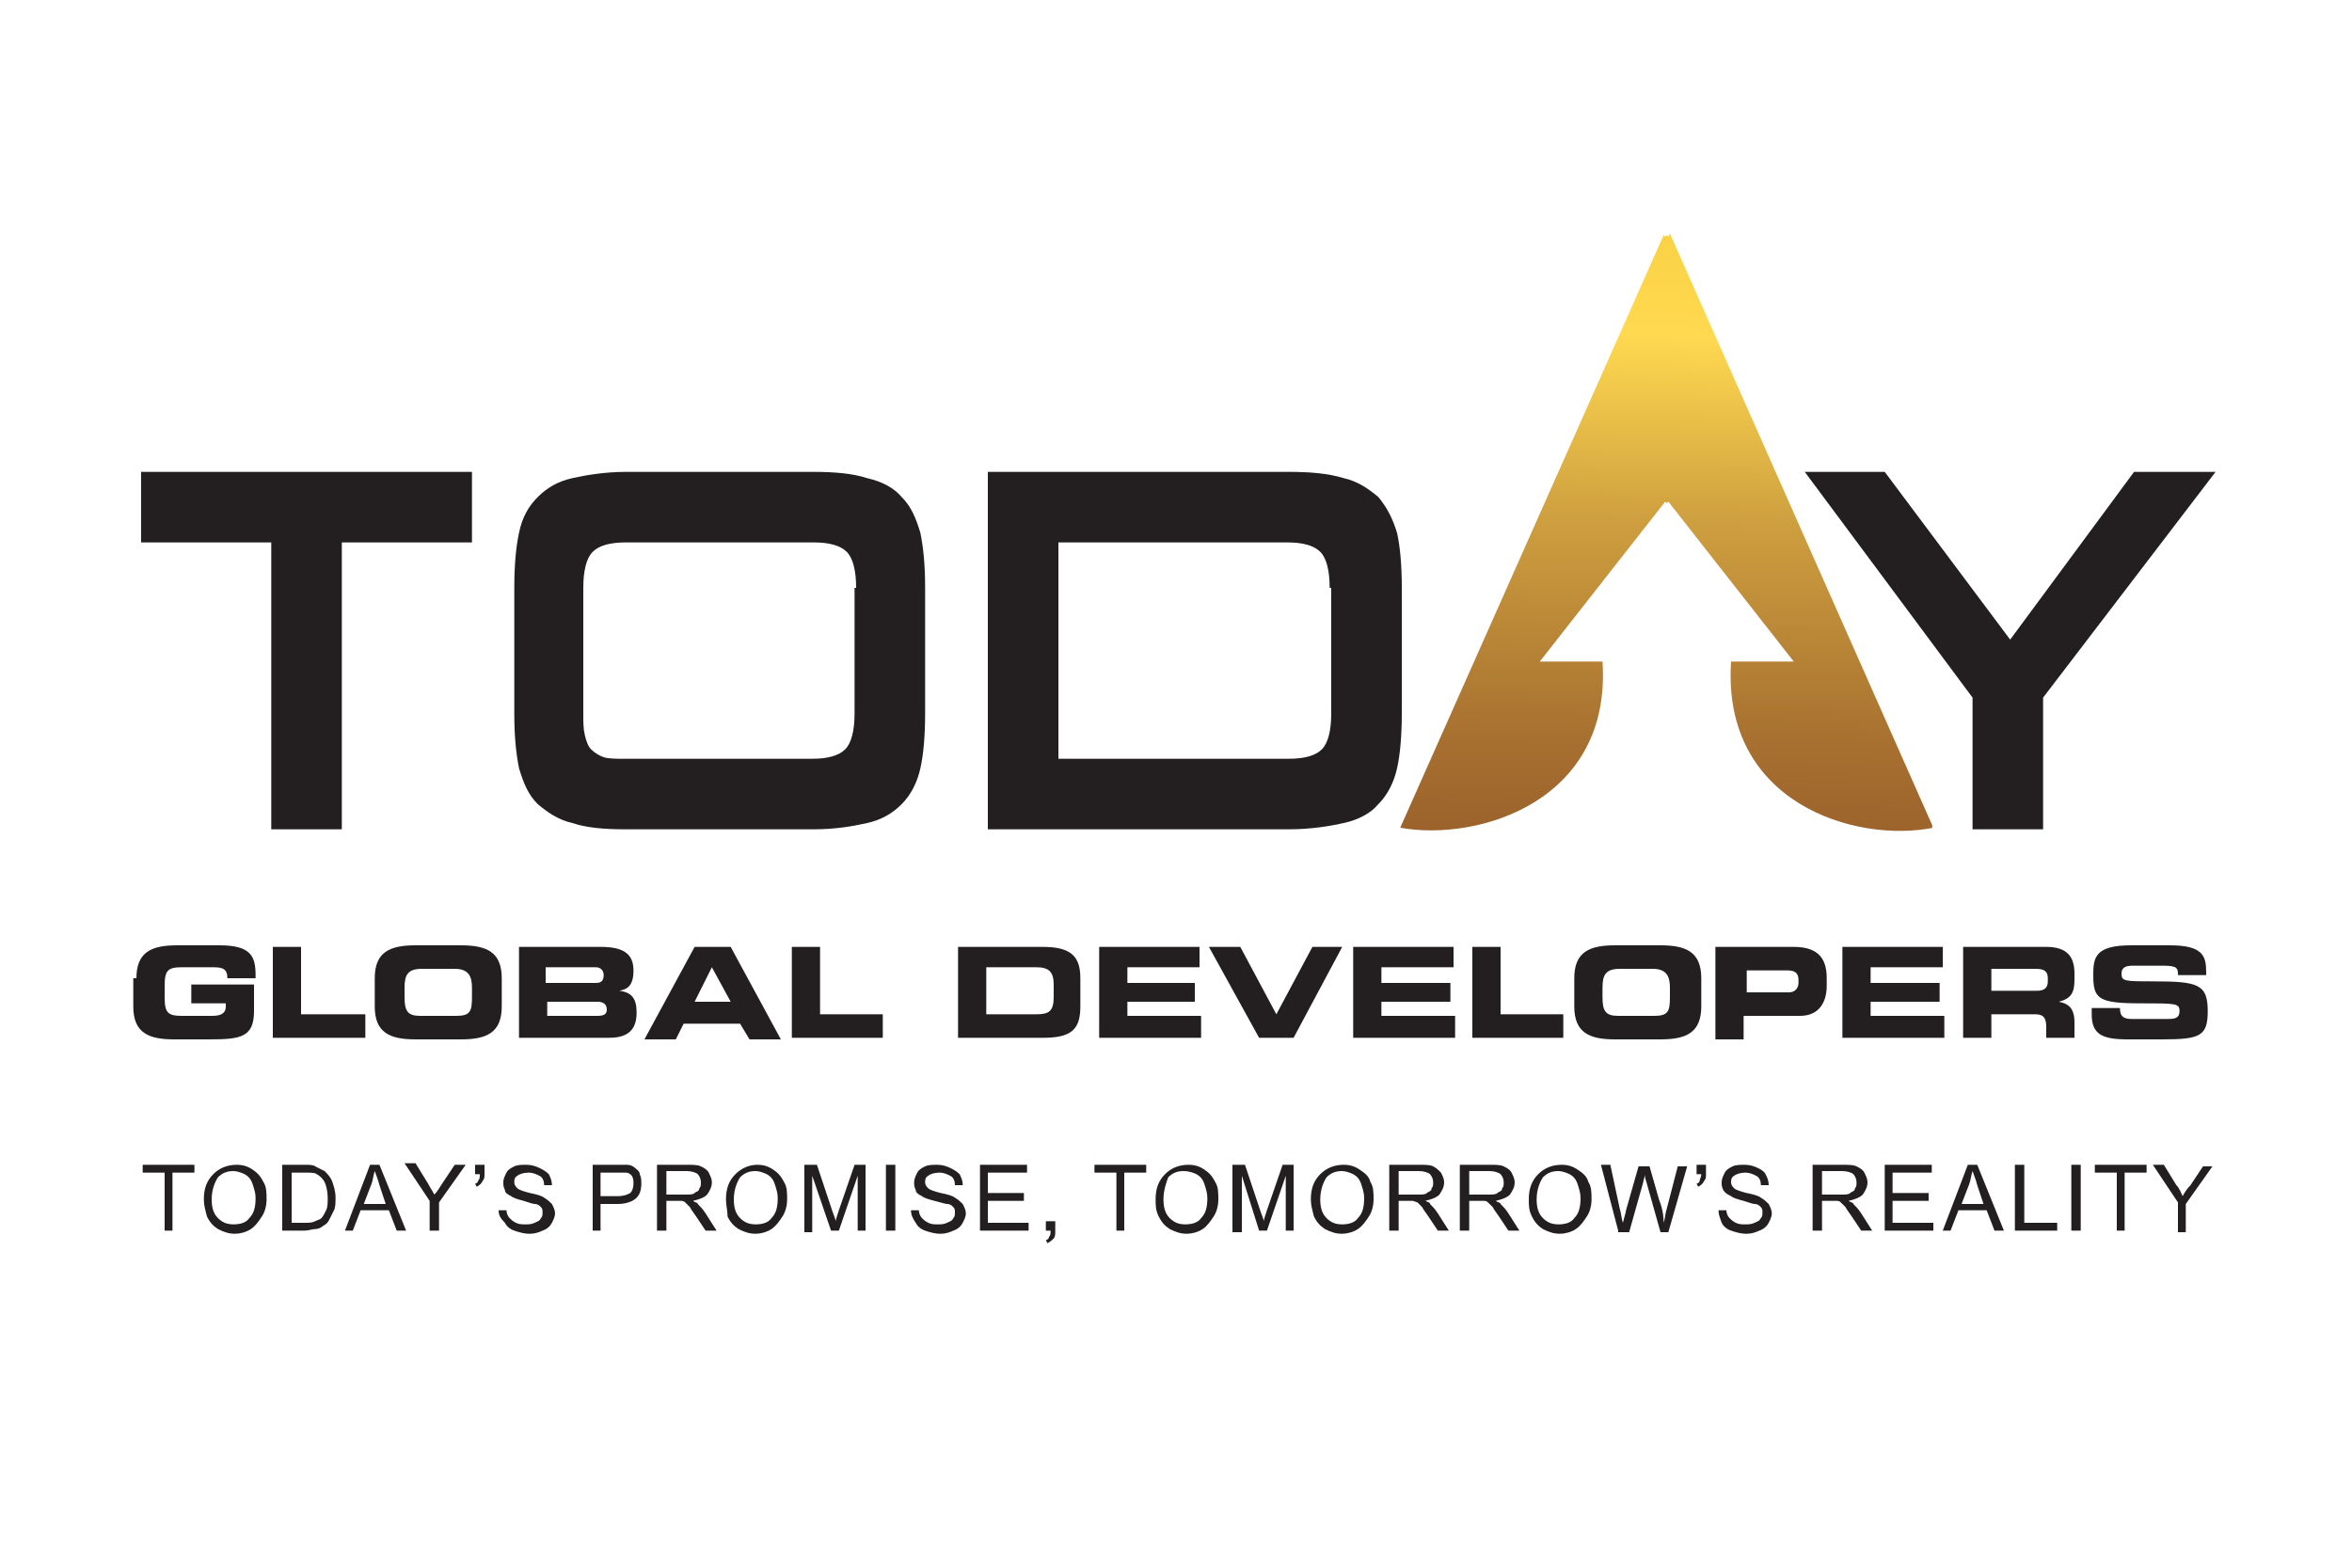 <?xml version="1.0" encoding="utf-8"?>
<!-- Generator: Adobe Illustrator 25.4.1, SVG Export Plug-In . SVG Version: 6.00 Build 0)  -->
<svg version="1.1" id="Layer_1" xmlns="http://www.w3.org/2000/svg" xmlns:xlink="http://www.w3.org/1999/xlink" x="0px" y="0px"
	 viewBox="0 0 150 100" style="enable-background:new 0 0 150 100;" xml:space="preserve">
<style type="text/css">
	
		.st0{clip-path:url(#SVGID_00000021083932472355273460000006989594751668979604_);fill:url(#SVGID_00000047050096854786889980000000073200740221258121_);}
	.st1{fill:#231F20;}
</style>
<g>
	<g>
		<defs>
			<path id="SVGID_1_" d="M106.4,15.1l-0.1-0.1l0,0.1l0-0.1l-0.1,0.1l-0.1-0.1L89.3,52.8c5,0.9,13.5-1.7,12.9-10.6h-4l8-10.2
				l0.1,0.1l0.1-0.1l8,10.2h-4c-0.6,9,7.9,11.6,12.9,10.6l-16.8-37.9L106.4,15.1z"/>
		</defs>
		<clipPath id="SVGID_00000088817224522448752930000015281705219048061587_">
			<use xlink:href="#SVGID_1_"  style="overflow:visible;"/>
		</clipPath>
		
			<linearGradient id="SVGID_00000090297137383929106180000015012686873413643198_" gradientUnits="userSpaceOnUse" x1="-871.462" y1="516.623" x2="-870.573" y2="516.623" gradientTransform="matrix(1.2 -67.998 -39.409 -0.696 21511.049 -58834.965)">
			<stop  offset="0" style="stop-color:#8C5025"/>
			<stop  offset="9.496229e-02" style="stop-color:#935928"/>
			<stop  offset="0.266" style="stop-color:#A87130"/>
			<stop  offset="0.493" style="stop-color:#CE9F3F"/>
			<stop  offset="0.69" style="stop-color:#FFD950"/>
			<stop  offset="1" style="stop-color:#F1C432"/>
		</linearGradient>
		
			<polygon style="clip-path:url(#SVGID_00000088817224522448752930000015281705219048061587_);fill:url(#SVGID_00000090297137383929106180000015012686873413643198_);" points="
			88.6,53.7 89.3,14.3 123.9,14.9 123.2,54.3 		"/>
	</g>
	<polygon class="st1" points="9,30.1 9,34.6 17.3,34.6 17.3,52.9 21.8,52.9 21.8,34.6 30.1,34.6 30.1,30.1 	"/>
	<path class="st1" d="M54.6,37.5L54.6,37.5c0-1.1-0.2-1.9-0.6-2.3c-0.4-0.4-1.1-0.6-2.1-0.6h-12c-1,0-1.7,0.2-2.1,0.6
		c-0.4,0.4-0.6,1.2-0.6,2.3v8c0,0.6,0,1,0.1,1.4c0.1,0.4,0.2,0.7,0.4,0.9c0.2,0.2,0.5,0.4,0.8,0.5c0.3,0.1,0.8,0.1,1.3,0.1h12
		c1,0,1.7-0.2,2.1-0.6c0.4-0.4,0.6-1.2,0.6-2.3V37.5z M39.9,52.9c-1.4,0-2.5-0.1-3.4-0.4c-0.9-0.2-1.6-0.7-2.2-1.2
		c-0.6-0.6-0.9-1.3-1.2-2.3c-0.2-1-0.3-2.1-0.3-3.5v-8c0-1.4,0.1-2.6,0.3-3.5c0.2-1,0.6-1.7,1.2-2.3c0.6-0.6,1.3-1,2.2-1.2
		c0.9-0.2,2.1-0.4,3.4-0.4h12c1.3,0,2.5,0.1,3.4,0.4c0.9,0.2,1.7,0.6,2.2,1.2c0.6,0.6,0.9,1.3,1.2,2.3c0.2,1,0.3,2.1,0.3,3.5v8
		c0,1.4-0.1,2.6-0.3,3.5c-0.2,0.9-0.6,1.7-1.2,2.3c-0.6,0.6-1.3,1-2.2,1.2c-0.9,0.2-2,0.4-3.4,0.4H39.9z"/>
	<path class="st1" d="M84.8,37.5L84.8,37.5c0-1.1-0.2-1.9-0.6-2.3c-0.4-0.4-1.1-0.6-2.1-0.6H67.5v13.8h14.7c1,0,1.7-0.2,2.1-0.6
		c0.4-0.4,0.6-1.2,0.6-2.3V37.5z M63,52.9V30.1h19.2c1.4,0,2.5,0.1,3.5,0.4c0.9,0.2,1.6,0.7,2.2,1.2c0.5,0.6,0.9,1.3,1.2,2.3
		c0.2,0.9,0.3,2.1,0.3,3.5v8c0,1.4-0.1,2.6-0.3,3.5c-0.2,0.9-0.6,1.7-1.2,2.3c-0.5,0.6-1.3,1-2.2,1.2c-0.9,0.2-2.1,0.4-3.5,0.4H63z"
		/>
	<polygon class="st1" points="125.8,52.9 125.8,44.5 115.1,30.1 120.2,30.1 128.2,40.8 136.1,30.1 141.3,30.1 130.3,44.5 
		130.3,52.9 	"/>
	<path class="st1" d="M138.9,78.5L138.9,78.5v-1.8l-1.6-2.4h0.7l0.8,1.3c0.2,0.2,0.3,0.5,0.4,0.7c0.1-0.2,0.3-0.5,0.5-0.7l0.8-1.2
		h0.6l-1.7,2.4v1.8H138.9z M135,78.5L135,78.5v-3.7h-1.4v-0.5h3.3v0.5h-1.4v3.7H135z M132.1,74.3L132.1,74.3h0.6v4.2h-0.6V74.3z
		 M128.5,78.5L128.5,78.5v-4.2h0.6V78h2.1v0.5H128.5z M125.1,76.8L125.1,76.8h1.4l-0.4-1.2c-0.1-0.4-0.2-0.6-0.3-0.9
		c-0.1,0.3-0.1,0.5-0.2,0.8L125.1,76.8z M123.9,78.5L123.9,78.5l1.6-4.2h0.6l1.7,4.2h-0.6l-0.5-1.3h-1.8l-0.5,1.3H123.9z
		 M120.2,78.5L120.2,78.5v-4.2h3v0.5h-2.5v1.3h2.3v0.5h-2.3V78h2.6v0.5H120.2z M116.2,76.2L116.2,76.2h1.2c0.3,0,0.5,0,0.6-0.1
		c0.1-0.1,0.3-0.1,0.3-0.3c0.1-0.1,0.1-0.2,0.1-0.4c0-0.2-0.1-0.4-0.2-0.5c-0.1-0.1-0.4-0.2-0.7-0.2h-1.3V76.2z M115.6,78.5
		L115.6,78.5v-4.2h1.9c0.4,0,0.7,0,0.9,0.1c0.2,0.1,0.4,0.2,0.5,0.4c0.1,0.2,0.2,0.4,0.2,0.6c0,0.3-0.1,0.5-0.3,0.8
		c-0.2,0.2-0.5,0.3-0.9,0.4c0.1,0.1,0.3,0.1,0.3,0.2c0.2,0.2,0.3,0.3,0.5,0.6l0.7,1.1h-0.7l-0.6-0.9c-0.2-0.3-0.3-0.4-0.4-0.6
		c-0.1-0.1-0.2-0.2-0.3-0.3c-0.1-0.1-0.2-0.1-0.3-0.1c-0.1,0-0.2,0-0.3,0h-0.6v1.9H115.6z M109.6,77.2L109.6,77.2l0.5,0
		c0,0.2,0.1,0.4,0.2,0.5c0.1,0.1,0.2,0.2,0.4,0.3c0.2,0.1,0.4,0.1,0.6,0.1c0.2,0,0.4,0,0.6-0.1c0.2-0.1,0.3-0.1,0.4-0.3
		c0.1-0.1,0.1-0.2,0.1-0.4c0-0.1,0-0.2-0.1-0.3c-0.1-0.1-0.2-0.2-0.4-0.2c-0.1,0-0.4-0.1-0.7-0.2c-0.4-0.1-0.7-0.2-0.8-0.3
		c-0.2-0.1-0.4-0.2-0.5-0.4c-0.1-0.2-0.1-0.3-0.1-0.5c0-0.2,0.1-0.4,0.2-0.6c0.1-0.2,0.3-0.3,0.5-0.4c0.2-0.1,0.5-0.1,0.8-0.1
		c0.3,0,0.6,0.1,0.8,0.2c0.2,0.1,0.4,0.2,0.5,0.4c0.1,0.2,0.2,0.4,0.2,0.7l-0.5,0c0-0.3-0.1-0.5-0.3-0.6c-0.2-0.1-0.4-0.2-0.7-0.2
		c-0.3,0-0.6,0.1-0.7,0.2c-0.2,0.1-0.2,0.3-0.2,0.4c0,0.2,0.1,0.3,0.2,0.4c0.1,0.1,0.4,0.2,0.8,0.3c0.5,0.1,0.8,0.2,0.9,0.3
		c0.2,0.1,0.4,0.3,0.5,0.4c0.1,0.2,0.2,0.4,0.2,0.6c0,0.2-0.1,0.4-0.2,0.6c-0.1,0.2-0.3,0.4-0.6,0.5c-0.2,0.1-0.5,0.2-0.8,0.2
		c-0.4,0-0.7-0.1-1-0.2c-0.3-0.1-0.5-0.3-0.6-0.5C109.7,77.7,109.6,77.5,109.6,77.2 M108.2,74.9L108.2,74.9v-0.6h0.6v0.5
		c0,0.3,0,0.4-0.1,0.5c-0.1,0.2-0.2,0.3-0.4,0.4l-0.1-0.2c0.1,0,0.2-0.1,0.2-0.2c0-0.1,0.1-0.2,0.1-0.4H108.2z M103.2,78.5
		L103.2,78.5l-1.1-4.2h0.6l0.6,2.8c0.1,0.3,0.1,0.6,0.2,0.9c0.1-0.4,0.2-0.7,0.2-0.8l0.8-2.8h0.7l0.6,2.1c0.2,0.5,0.3,1,0.3,1.5
		c0.1-0.3,0.1-0.6,0.2-0.9l0.7-2.7h0.6l-1.2,4.2h-0.5l-0.9-3.2c-0.1-0.3-0.1-0.4-0.1-0.5c0,0.2-0.1,0.4-0.1,0.5l-0.9,3.2H103.2z
		 M98,76.5L98,76.5c0,0.5,0.1,0.9,0.4,1.2c0.3,0.3,0.6,0.4,1,0.4c0.4,0,0.8-0.1,1-0.4c0.3-0.3,0.4-0.7,0.4-1.3
		c0-0.3-0.1-0.6-0.2-0.9c-0.1-0.3-0.3-0.5-0.5-0.6c-0.2-0.1-0.5-0.2-0.7-0.2c-0.4,0-0.7,0.1-1,0.4C98.2,75.4,98,75.9,98,76.5
		 M97.5,76.5L97.5,76.5c0-0.7,0.2-1.2,0.6-1.6c0.4-0.4,0.9-0.6,1.5-0.6c0.4,0,0.7,0.1,1,0.3c0.3,0.2,0.6,0.4,0.7,0.8
		c0.2,0.3,0.2,0.7,0.2,1.1c0,0.4-0.1,0.8-0.3,1.1c-0.2,0.3-0.4,0.6-0.7,0.8c-0.3,0.2-0.7,0.3-1,0.3c-0.4,0-0.7-0.1-1.1-0.3
		c-0.3-0.2-0.5-0.4-0.7-0.8C97.5,77.2,97.5,76.9,97.5,76.5 M93.7,76.2L93.7,76.2h1.2c0.3,0,0.5,0,0.6-0.1c0.1-0.1,0.3-0.1,0.3-0.3
		c0.1-0.1,0.1-0.2,0.1-0.4c0-0.2-0.1-0.4-0.2-0.5c-0.1-0.1-0.4-0.2-0.7-0.2h-1.3V76.2z M93.1,78.5L93.1,78.5v-4.2H95
		c0.4,0,0.7,0,0.9,0.1c0.2,0.1,0.4,0.2,0.5,0.4c0.1,0.2,0.2,0.4,0.2,0.6c0,0.3-0.1,0.5-0.3,0.8c-0.2,0.2-0.5,0.3-0.9,0.4
		c0.1,0.1,0.3,0.1,0.3,0.2c0.2,0.2,0.3,0.3,0.5,0.6l0.7,1.1h-0.7l-0.6-0.9c-0.2-0.3-0.3-0.4-0.4-0.6c-0.1-0.1-0.2-0.2-0.3-0.3
		c-0.1-0.1-0.2-0.1-0.3-0.1c-0.1,0-0.2,0-0.3,0h-0.6v1.9H93.1z M89.2,76.2L89.2,76.2h1.2c0.3,0,0.5,0,0.6-0.1
		c0.1-0.1,0.3-0.1,0.3-0.3c0.1-0.1,0.1-0.2,0.1-0.4c0-0.2-0.1-0.4-0.2-0.5c-0.1-0.1-0.4-0.2-0.7-0.2h-1.3V76.2z M88.6,78.5
		L88.6,78.5v-4.2h1.9c0.4,0,0.7,0,0.9,0.1c0.2,0.1,0.3,0.2,0.5,0.4c0.1,0.2,0.2,0.4,0.2,0.6c0,0.3-0.1,0.5-0.3,0.8
		c-0.2,0.2-0.5,0.3-0.9,0.4c0.2,0.1,0.3,0.1,0.3,0.2c0.2,0.2,0.3,0.3,0.5,0.6l0.7,1.1h-0.7l-0.6-0.9c-0.2-0.3-0.3-0.4-0.4-0.6
		c-0.1-0.1-0.2-0.2-0.3-0.3l-0.3-0.1c-0.1,0-0.2,0-0.3,0h-0.6v1.9H88.6z M84.2,76.5L84.2,76.5c0,0.5,0.1,0.9,0.4,1.2
		c0.3,0.3,0.6,0.4,1,0.4c0.4,0,0.8-0.1,1-0.4c0.3-0.3,0.4-0.7,0.4-1.3c0-0.3-0.1-0.6-0.2-0.9c-0.1-0.3-0.3-0.5-0.5-0.6
		c-0.2-0.1-0.5-0.2-0.7-0.2c-0.4,0-0.7,0.1-1,0.4C84.4,75.4,84.2,75.9,84.2,76.5 M83.6,76.5L83.6,76.5c0-0.7,0.2-1.2,0.6-1.6
		c0.4-0.4,0.9-0.6,1.5-0.6c0.4,0,0.7,0.1,1,0.3c0.3,0.2,0.6,0.4,0.7,0.8c0.2,0.3,0.2,0.7,0.2,1.1c0,0.4-0.1,0.8-0.3,1.1
		c-0.2,0.3-0.4,0.6-0.7,0.8c-0.3,0.2-0.7,0.3-1,0.3c-0.4,0-0.7-0.1-1.1-0.3c-0.3-0.2-0.5-0.4-0.7-0.8C83.7,77.2,83.6,76.9,83.6,76.5
		 M78.6,78.5L78.6,78.5v-4.2h0.8l1,3c0.1,0.3,0.2,0.5,0.2,0.6c0-0.1,0.1-0.4,0.2-0.7l1-2.9h0.7v4.2h-0.5V75l-1.2,3.5h-0.5L79.2,75
		v3.6H78.6z M74.2,76.5L74.2,76.5c0,0.5,0.1,0.9,0.4,1.2c0.3,0.3,0.6,0.4,1,0.4c0.4,0,0.8-0.1,1-0.4c0.3-0.3,0.4-0.7,0.4-1.3
		c0-0.3-0.1-0.6-0.2-0.9c-0.1-0.3-0.3-0.5-0.5-0.6c-0.2-0.1-0.5-0.2-0.8-0.2c-0.4,0-0.7,0.1-1,0.4C74.4,75.4,74.2,75.9,74.2,76.5
		 M73.7,76.5L73.7,76.5c0-0.7,0.2-1.2,0.6-1.6c0.4-0.4,0.9-0.6,1.5-0.6c0.4,0,0.7,0.1,1,0.3c0.3,0.2,0.5,0.4,0.7,0.8
		c0.2,0.3,0.2,0.7,0.2,1.1c0,0.4-0.1,0.8-0.3,1.1c-0.2,0.3-0.4,0.6-0.7,0.8c-0.3,0.2-0.7,0.3-1,0.3c-0.4,0-0.7-0.1-1.1-0.3
		c-0.3-0.2-0.5-0.4-0.7-0.8C73.7,77.2,73.7,76.9,73.7,76.5 M71.2,78.5L71.2,78.5v-3.7h-1.4v-0.5h3.3v0.5h-1.4v3.7H71.2z M66.7,78.5
		L66.7,78.5v-0.6h0.6v0.6c0,0.2,0,0.4-0.1,0.5c-0.1,0.1-0.2,0.2-0.4,0.3l-0.1-0.2c0.1,0,0.2-0.1,0.2-0.2c0.1-0.1,0.1-0.2,0.1-0.4
		H66.7z M62.5,78.5L62.5,78.5v-4.2h3v0.5h-2.5v1.3h2.3v0.5h-2.3V78h2.6v0.5H62.5z M58.1,77.2L58.1,77.2l0.5,0c0,0.2,0.1,0.4,0.2,0.5
		c0.1,0.1,0.2,0.2,0.4,0.3c0.2,0.1,0.4,0.1,0.6,0.1c0.2,0,0.4,0,0.6-0.1c0.2-0.1,0.3-0.1,0.4-0.3c0.1-0.1,0.1-0.2,0.1-0.4
		c0-0.1,0-0.2-0.1-0.3c-0.1-0.1-0.2-0.2-0.4-0.2c-0.1,0-0.4-0.1-0.8-0.2c-0.4-0.1-0.7-0.2-0.8-0.3c-0.2-0.1-0.4-0.2-0.4-0.4
		c-0.1-0.2-0.1-0.3-0.1-0.5c0-0.2,0.1-0.4,0.2-0.6c0.1-0.2,0.3-0.3,0.5-0.4c0.2-0.1,0.5-0.1,0.8-0.1c0.3,0,0.6,0.1,0.8,0.2
		c0.2,0.1,0.4,0.2,0.6,0.4c0.1,0.2,0.2,0.4,0.2,0.7l-0.5,0c0-0.3-0.1-0.5-0.3-0.6c-0.2-0.1-0.4-0.2-0.7-0.2c-0.3,0-0.6,0.1-0.7,0.2
		c-0.2,0.1-0.2,0.3-0.2,0.4c0,0.2,0.1,0.3,0.2,0.4c0.1,0.1,0.4,0.2,0.8,0.3c0.5,0.1,0.8,0.2,0.9,0.3c0.2,0.1,0.4,0.3,0.5,0.4
		c0.1,0.2,0.2,0.4,0.2,0.6c0,0.2-0.1,0.4-0.2,0.6c-0.1,0.2-0.3,0.4-0.6,0.5c-0.2,0.1-0.5,0.2-0.8,0.2c-0.4,0-0.7-0.1-1-0.2
		c-0.3-0.1-0.5-0.3-0.6-0.5C58.2,77.7,58.1,77.5,58.1,77.2 M56.5,74.3L56.5,74.3h0.6v4.2h-0.6V74.3z M51.3,78.5L51.3,78.5v-4.2h0.8
		l1,3c0.1,0.3,0.2,0.5,0.2,0.6c0-0.1,0.1-0.4,0.2-0.7l1-2.9h0.7v4.2h-0.5V75l-1.2,3.5H53L51.8,75v3.6H51.3z M46.8,76.5L46.8,76.5
		c0,0.5,0.1,0.9,0.4,1.2c0.3,0.3,0.6,0.4,1,0.4c0.4,0,0.8-0.1,1-0.4c0.3-0.3,0.4-0.7,0.4-1.3c0-0.3-0.1-0.6-0.2-0.9
		c-0.1-0.3-0.3-0.5-0.5-0.6c-0.2-0.1-0.5-0.2-0.7-0.2c-0.4,0-0.7,0.1-1,0.4C47,75.4,46.8,75.9,46.8,76.5 M46.3,76.5L46.3,76.5
		c0-0.7,0.2-1.2,0.6-1.6c0.4-0.4,0.9-0.6,1.4-0.6c0.4,0,0.7,0.1,1,0.3c0.3,0.2,0.5,0.4,0.7,0.8c0.2,0.3,0.2,0.7,0.2,1.1
		c0,0.4-0.1,0.8-0.3,1.1c-0.2,0.3-0.4,0.6-0.7,0.8c-0.3,0.2-0.7,0.3-1,0.3c-0.4,0-0.7-0.1-1.1-0.3c-0.3-0.2-0.5-0.4-0.7-0.8
		C46.4,77.2,46.3,76.9,46.3,76.5 M42.5,76.2L42.5,76.2h1.2c0.3,0,0.5,0,0.6-0.1c0.1-0.1,0.3-0.1,0.3-0.3c0.1-0.1,0.1-0.2,0.1-0.4
		c0-0.2-0.1-0.4-0.2-0.5c-0.1-0.1-0.4-0.2-0.7-0.2h-1.3V76.2z M41.9,78.5L41.9,78.5v-4.2h1.9c0.4,0,0.7,0,0.9,0.1
		c0.2,0.1,0.4,0.2,0.5,0.4c0.1,0.2,0.2,0.4,0.2,0.6c0,0.3-0.1,0.5-0.3,0.8c-0.2,0.2-0.5,0.3-0.9,0.4c0.1,0.1,0.3,0.1,0.3,0.2
		c0.2,0.2,0.3,0.3,0.5,0.6l0.7,1.1H45l-0.6-0.9c-0.2-0.3-0.3-0.4-0.4-0.6c-0.1-0.1-0.2-0.2-0.3-0.3c-0.1-0.1-0.2-0.1-0.3-0.1
		c-0.1,0-0.2,0-0.3,0h-0.6v1.9H41.9z M38.3,76.3L38.3,76.3h1.1c0.4,0,0.6-0.1,0.8-0.2c0.1-0.1,0.2-0.3,0.2-0.6c0-0.2,0-0.3-0.1-0.5
		c-0.1-0.1-0.2-0.2-0.4-0.2c-0.1,0-0.3,0-0.5,0h-1.1V76.3z M37.8,78.5L37.8,78.5v-4.2h1.6c0.3,0,0.5,0,0.6,0c0.2,0,0.4,0.1,0.5,0.2
		c0.1,0.1,0.3,0.2,0.3,0.4c0.1,0.2,0.1,0.4,0.1,0.6c0,0.4-0.1,0.7-0.3,0.9c-0.2,0.2-0.6,0.4-1.2,0.4h-1.1v1.7H37.8z M31.8,77.2
		L31.8,77.2l0.5,0c0,0.2,0.1,0.4,0.2,0.5c0.1,0.1,0.2,0.2,0.4,0.3c0.2,0.1,0.4,0.1,0.6,0.1c0.2,0,0.4,0,0.6-0.1
		c0.2-0.1,0.3-0.1,0.4-0.3c0.1-0.1,0.1-0.2,0.1-0.4c0-0.1,0-0.2-0.1-0.3c-0.1-0.1-0.2-0.2-0.4-0.2c-0.1,0-0.4-0.1-0.7-0.2
		c-0.4-0.1-0.7-0.2-0.8-0.3c-0.2-0.1-0.4-0.2-0.4-0.4c-0.1-0.2-0.1-0.3-0.1-0.5c0-0.2,0.1-0.4,0.2-0.6c0.1-0.2,0.3-0.3,0.5-0.4
		c0.2-0.1,0.5-0.1,0.8-0.1c0.3,0,0.6,0.1,0.8,0.2c0.2,0.1,0.4,0.2,0.6,0.4c0.1,0.2,0.2,0.4,0.2,0.7l-0.5,0c0-0.3-0.1-0.5-0.3-0.6
		c-0.2-0.1-0.4-0.2-0.7-0.2c-0.3,0-0.6,0.1-0.7,0.2c-0.2,0.1-0.2,0.3-0.2,0.4c0,0.2,0.1,0.3,0.2,0.4c0.1,0.1,0.4,0.2,0.8,0.3
		c0.5,0.1,0.8,0.2,0.9,0.3c0.2,0.1,0.4,0.3,0.5,0.4c0.1,0.2,0.2,0.4,0.2,0.6c0,0.2-0.1,0.4-0.2,0.6c-0.1,0.2-0.3,0.4-0.6,0.5
		c-0.2,0.1-0.5,0.2-0.8,0.2c-0.4,0-0.7-0.1-1-0.2c-0.3-0.1-0.5-0.3-0.6-0.5C31.9,77.7,31.8,77.5,31.8,77.2 M30.3,74.9L30.3,74.9
		v-0.6h0.6v0.5c0,0.3,0,0.4-0.1,0.5c-0.1,0.2-0.2,0.3-0.4,0.4l-0.1-0.2c0.1,0,0.2-0.1,0.2-0.2c0.1-0.1,0.1-0.2,0.1-0.4H30.3z
		 M27.4,78.5L27.4,78.5h0.6v-1.8l1.7-2.4H29l-0.8,1.2c-0.2,0.3-0.3,0.5-0.5,0.7c-0.1-0.2-0.3-0.5-0.4-0.7l-0.8-1.3h-0.7l1.6,2.4
		V78.5z M23.2,76.8L23.2,76.8h1.4l-0.4-1.2c-0.1-0.4-0.2-0.6-0.3-0.9c-0.1,0.3-0.1,0.5-0.2,0.8L23.2,76.8z M22,78.5L22,78.5l1.6-4.2
		h0.6l1.7,4.2h-0.6l-0.5-1.3h-1.8l-0.5,1.3H22z M18.5,78L18.5,78h0.9c0.3,0,0.5,0,0.7-0.1c0.2-0.1,0.3-0.1,0.4-0.2
		c0.1-0.1,0.2-0.3,0.3-0.5c0.1-0.2,0.1-0.5,0.1-0.8c0-0.4-0.1-0.8-0.2-1c-0.1-0.2-0.3-0.4-0.5-0.5c-0.1-0.1-0.4-0.1-0.7-0.1h-0.9V78
		z M18,78.5L18,78.5v-4.2h1.4c0.3,0,0.6,0,0.7,0.1c0.2,0.1,0.4,0.2,0.6,0.3c0.2,0.2,0.4,0.4,0.5,0.7c0.1,0.3,0.2,0.6,0.2,1
		c0,0.3,0,0.6-0.1,0.8c-0.1,0.2-0.2,0.4-0.3,0.6c-0.1,0.2-0.2,0.3-0.4,0.4c-0.1,0.1-0.3,0.2-0.5,0.2c-0.2,0-0.4,0.1-0.7,0.1H18z
		 M13.5,76.5L13.5,76.5c0,0.5,0.1,0.9,0.4,1.2c0.3,0.3,0.6,0.4,1,0.4c0.4,0,0.8-0.1,1-0.4c0.3-0.3,0.4-0.7,0.4-1.3
		c0-0.3-0.1-0.6-0.2-0.9c-0.1-0.3-0.3-0.5-0.5-0.6c-0.2-0.1-0.5-0.2-0.7-0.2c-0.4,0-0.7,0.1-1,0.4C13.7,75.4,13.5,75.9,13.5,76.5
		 M13,76.5L13,76.5c0-0.7,0.2-1.2,0.6-1.6c0.4-0.4,0.9-0.6,1.5-0.6c0.4,0,0.7,0.1,1,0.3c0.3,0.2,0.5,0.4,0.7,0.8
		c0.2,0.3,0.2,0.7,0.2,1.1c0,0.4-0.1,0.8-0.3,1.1c-0.2,0.3-0.4,0.6-0.7,0.8c-0.3,0.2-0.7,0.3-1,0.3c-0.4,0-0.7-0.1-1.1-0.3
		c-0.3-0.2-0.5-0.4-0.7-0.8C13.1,77.2,13,76.9,13,76.5 M10.5,78.5v-3.7H9.1v-0.5h3.3v0.5H11v3.7H10.5z"/>
	<path class="st1" d="M8.7,62.4c0-1.7,1-2.1,2.6-2.1H14c2,0,2.3,0.7,2.3,1.9v0.2h-1.8c0-0.6-0.3-0.7-0.9-0.7h-2
		c-0.9,0-1.1,0.2-1.1,1.2v0.7c0,1,0.2,1.2,1.1,1.2h1.9c0.5,0,0.9-0.1,0.9-0.6v-0.2h-2.2v-1.2h4v1.7c0,1.7-0.9,1.8-2.9,1.8h-2.2
		c-1.6,0-2.6-0.4-2.6-2.1V62.4z"/>
	<polygon class="st1" points="17.4,60.4 19.2,60.4 19.2,64.7 23.3,64.7 23.3,66.2 17.4,66.2 	"/>
	<path class="st1" d="M25.8,63.6L25.8,63.6c0,0.9,0.2,1.2,1,1.2h2.3c0.9,0,1-0.3,1-1.2V63c0-0.7-0.2-1.2-1.1-1.2h-2.1
		c-0.9,0-1.1,0.4-1.1,1.2V63.6z M23.9,62.4c0-1.7,1-2.1,2.6-2.1h2.9c1.6,0,2.6,0.4,2.6,2.1v1.8c0,1.7-1,2.1-2.6,2.1h-2.9
		c-1.6,0-2.6-0.4-2.6-2.1V62.4z"/>
	<path class="st1" d="M34.9,64.8L34.9,64.8h3.2c0.4,0,0.6-0.1,0.6-0.4c0-0.4-0.3-0.5-0.6-0.5h-3.2V64.8z M34.9,62.7L34.9,62.7H38
		c0.3,0,0.5-0.1,0.5-0.5c0-0.3-0.2-0.5-0.5-0.5h-3.2V62.7z M33.1,60.4h5.2c1.4,0,2.1,0.4,2.1,1.5c0,1-0.4,1.2-0.9,1.3v0
		c0.8,0.1,1.1,0.5,1.1,1.4c0,1.3-0.8,1.6-1.8,1.6h-5.7V60.4z"/>
	<path class="st1" d="M44.3,63.9L44.3,63.9h2.3l-1.2-2.2L44.3,63.9z M44.3,60.4h2.3l3.2,5.9h-2l-0.6-1h-3.6l-0.5,1h-2L44.3,60.4z"/>
	<polygon class="st1" points="50.5,60.4 52.3,60.4 52.3,64.7 56.3,64.7 56.3,66.2 50.5,66.2 	"/>
	<path class="st1" d="M62.9,64.7L62.9,64.7h3.2c0.8,0,1.1-0.2,1.1-1.1v-0.8c0-0.8-0.3-1.1-1.1-1.1h-3.2V64.7z M61.1,60.4h5.4
		c1.8,0,2.4,0.6,2.4,2v1.8c0,1.5-0.6,2-2.4,2h-5.4V60.4z"/>
	<polygon class="st1" points="70.1,60.4 76.5,60.4 76.5,61.7 71.9,61.7 71.9,62.7 76.2,62.7 76.2,63.9 71.9,63.9 71.9,64.8 
		76.6,64.8 76.6,66.2 70.1,66.2 	"/>
	<polygon class="st1" points="77.1,60.4 79.1,60.4 81.4,64.7 83.7,60.4 85.6,60.4 82.5,66.2 80.3,66.2 	"/>
	<polygon class="st1" points="86.3,60.4 92.7,60.4 92.7,61.7 88.1,61.7 88.1,62.7 92.5,62.7 92.5,63.9 88.1,63.9 88.1,64.8 
		92.8,64.8 92.8,66.2 86.3,66.2 	"/>
	<polygon class="st1" points="93.9,60.4 95.7,60.4 95.7,64.7 99.7,64.7 99.7,66.2 93.9,66.2 	"/>
	<path class="st1" d="M102.2,63.6L102.2,63.6c0,0.9,0.2,1.2,1,1.2h2.3c0.9,0,1-0.3,1-1.2V63c0-0.7-0.2-1.2-1.1-1.2h-2.1
		c-0.9,0-1.1,0.4-1.1,1.2V63.6z M100.4,62.4c0-1.7,1-2.1,2.6-2.1h2.9c1.6,0,2.6,0.4,2.6,2.1v1.8c0,1.7-1,2.1-2.6,2.1h-2.9
		c-1.6,0-2.6-0.4-2.6-2.1V62.4z"/>
	<path class="st1" d="M111.3,63.3L111.3,63.3h2.8c0.4,0,0.6-0.3,0.6-0.6v-0.2c0-0.4-0.2-0.6-0.7-0.6h-2.6V63.3z M109.5,60.4h4.9
		c1.7,0,2.1,0.9,2.1,2v0.5c0,0.9-0.4,1.9-1.7,1.9h-3.6v1.5h-1.8V60.4z"/>
	<polygon class="st1" points="117.5,60.4 123.9,60.4 123.9,61.7 119.3,61.7 119.3,62.7 123.7,62.7 123.7,63.9 119.3,63.9 
		119.3,64.8 124,64.8 124,66.2 117.5,66.2 	"/>
	<path class="st1" d="M126.9,63.2L126.9,63.2h3c0.5,0,0.7-0.2,0.7-0.6v-0.2c0-0.5-0.3-0.6-0.8-0.6h-2.8V63.2z M125.1,60.4h5.4
		c1.4,0,1.8,0.7,1.8,1.7v0.4c0,0.8-0.2,1.2-1,1.4v0c0.5,0.1,1,0.3,1,1.3v1h-1.8v-0.7c0-0.6-0.2-0.8-0.7-0.8h-2.8v1.5h-1.8V60.4z"/>
	<path class="st1" d="M133.4,64.3h1.8c0,0.6,0.3,0.7,0.8,0.7h2.2c0.4,0,0.8,0,0.8-0.5c0-0.5-0.2-0.5-2.5-0.5c-2.7,0-3-0.3-3-1.8
		c0-1.1,0.1-1.9,2.4-1.9h2.5c2.1,0,2.3,0.7,2.3,1.7v0.2h-1.8c0-0.4,0-0.6-0.9-0.6h-2c-0.4,0-0.7,0.1-0.7,0.5c0,0.5,0.2,0.5,2.1,0.5
		c2.8,0,3.4,0.2,3.4,1.9c0,1.6-0.5,1.8-2.9,1.8h-2.2c-1.6,0-2.3-0.3-2.3-1.6V64.3z"/>
</g>
</svg>
